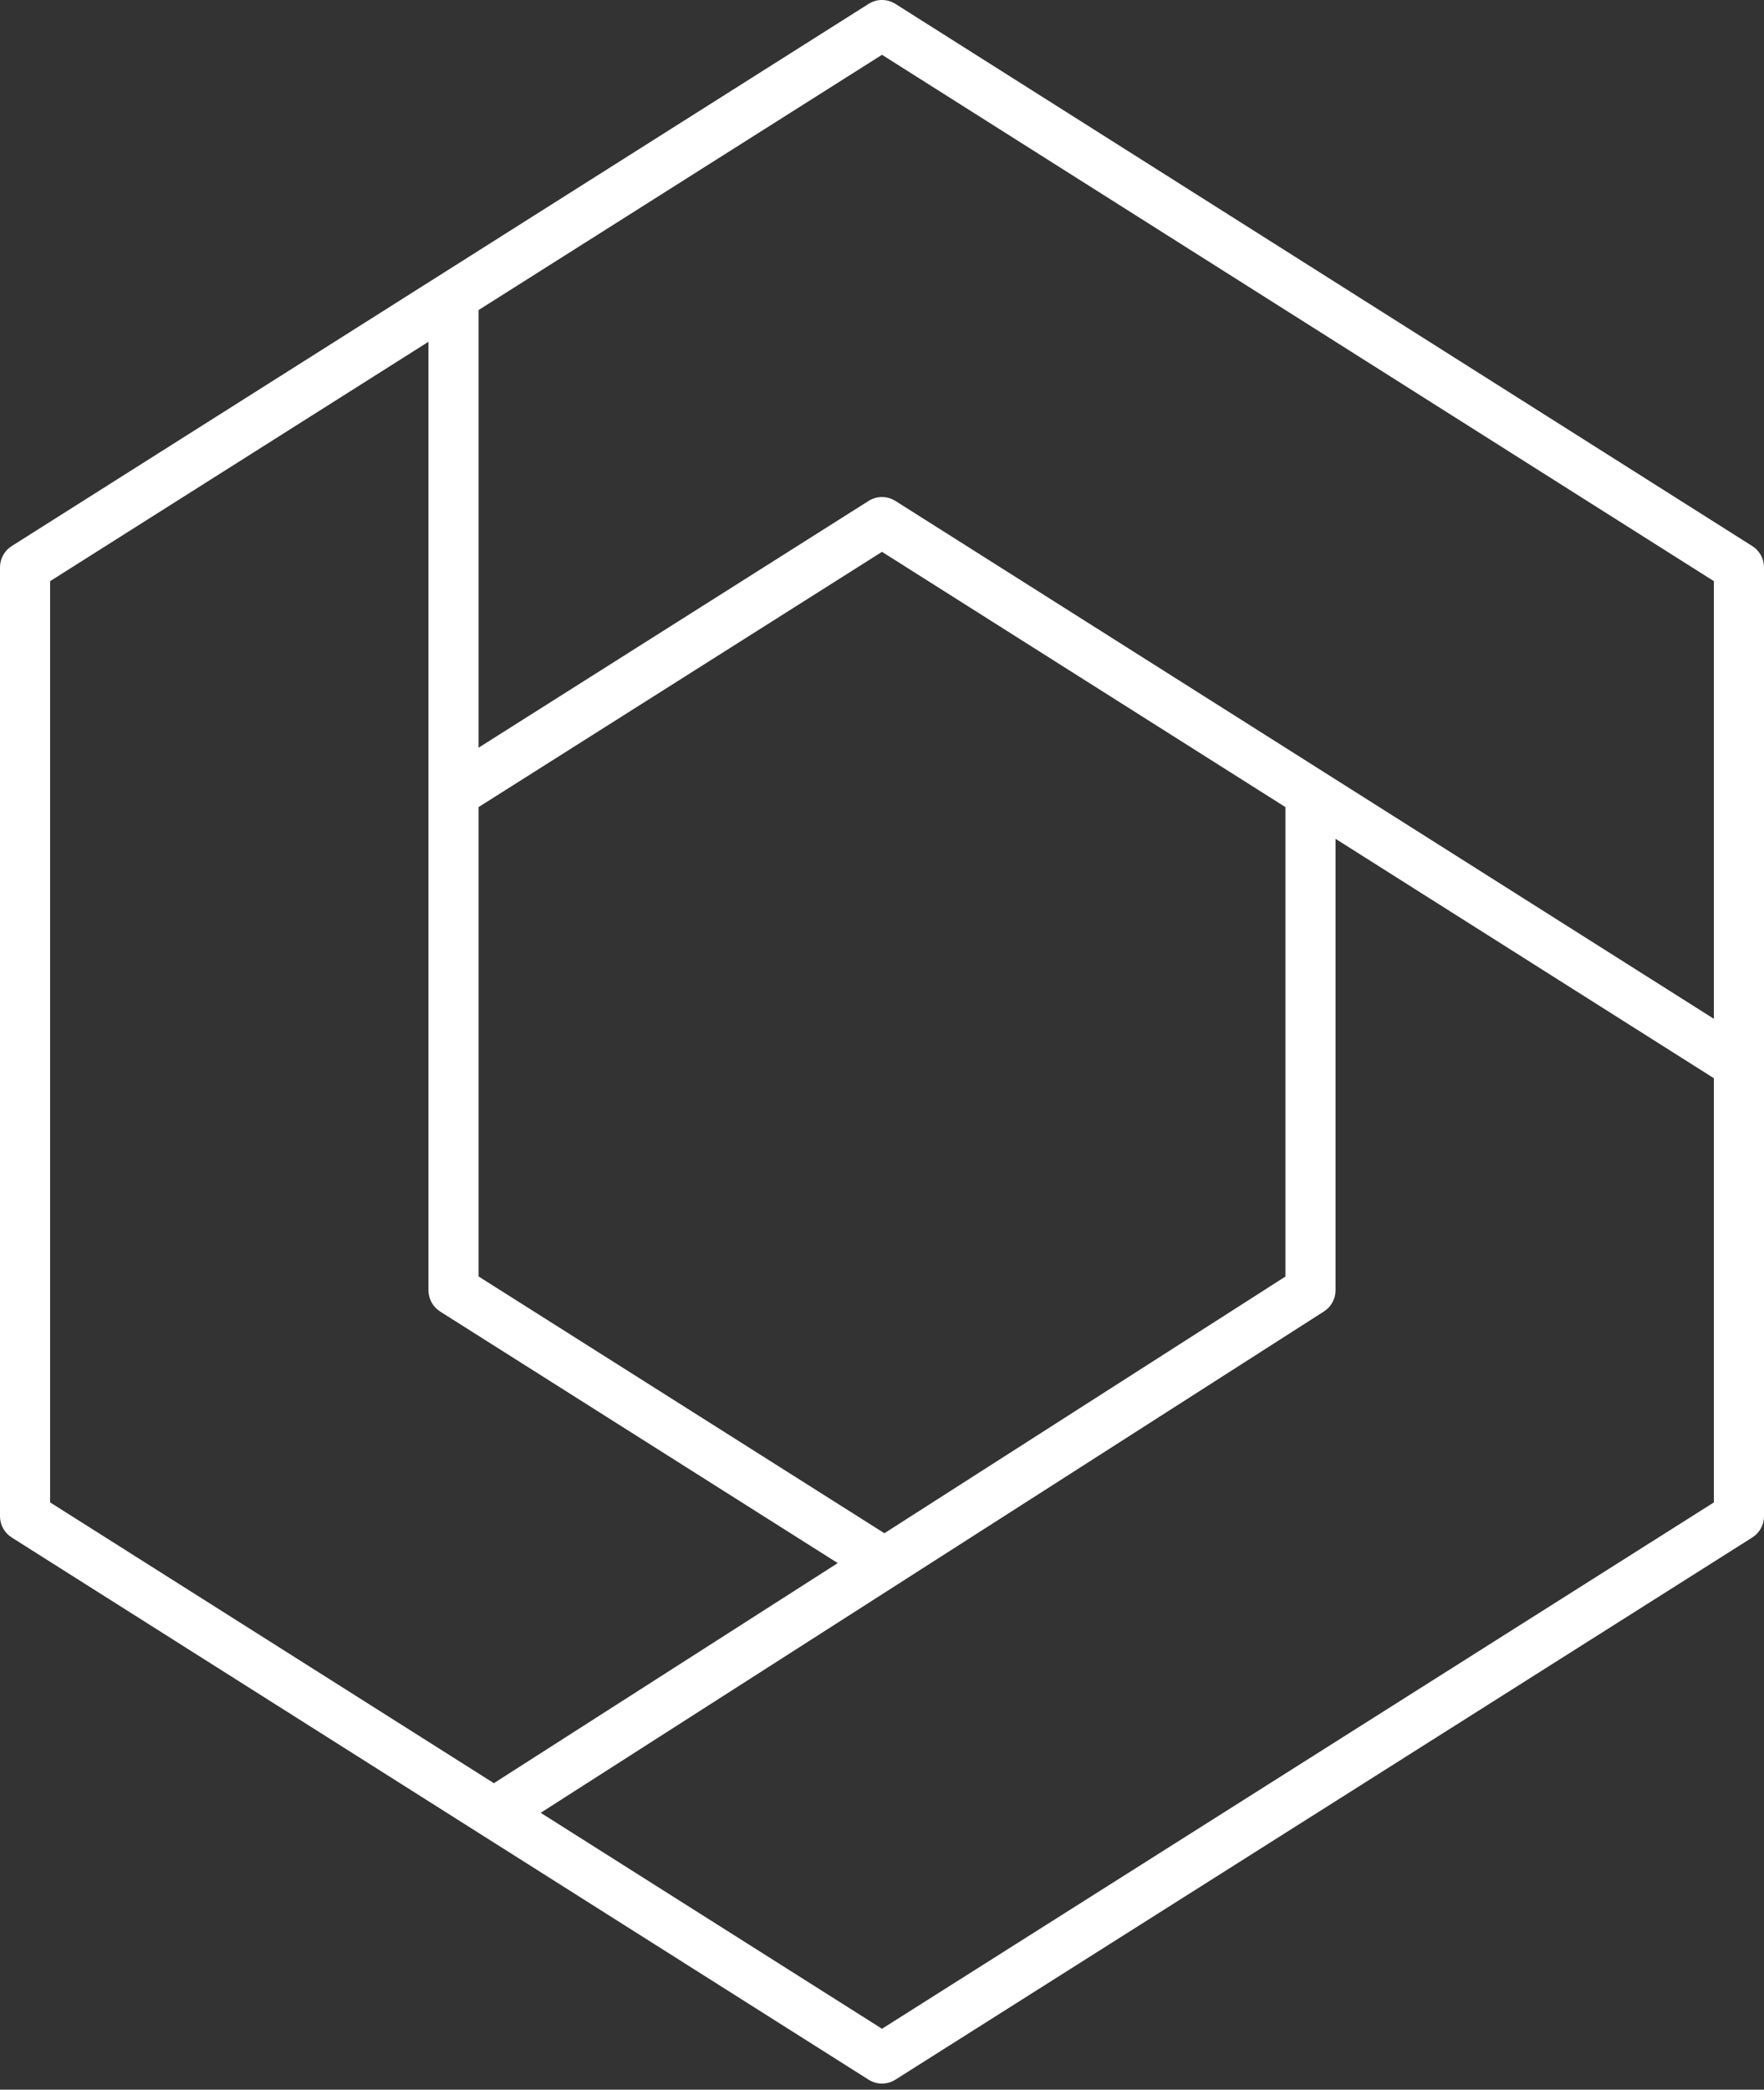 <svg width="76" height="90" viewBox="0 0 76 90" fill="none" xmlns="http://www.w3.org/2000/svg">
<rect x="0" y="0" width="76" height="90" fill="#333333" stroke="none"/>
<path id="service_icon3" d="M38 89.737C37.8 89.737 37.6 89.681 37.423 89.57L0.503 66.217C0.19 66.019 0 65.674 0 65.303V24.434C0 24.064 0.19 23.718 0.503 23.52L37.423 0.167C37.776 -0.056 38.224 -0.056 38.577 0.167L75.497 23.52C75.81 23.718 76 24.063 76 24.434V65.303C76 65.674 75.81 66.019 75.497 66.217L38.577 89.57C38.401 89.681 38.2 89.737 38 89.737ZM23.295 78.076L38 87.377L73.841 64.707V46.438L57.54 36.127V55.572C57.54 55.941 57.352 56.285 57.041 56.483L23.295 78.076ZM2.159 64.707L21.278 76.8L36.093 67.321L18.963 56.486C18.65 56.288 18.46 55.943 18.46 55.572V14.72L2.159 25.03V64.707ZM20.619 54.976L38.103 66.035L55.381 54.98V34.761L38 23.767L20.619 34.761V54.976ZM73.841 43.88V25.03L38 2.36L20.619 13.354V32.203L37.423 21.574C37.776 21.351 38.224 21.351 38.577 21.574L73.841 43.88Z" fill="white"/>
</svg>
